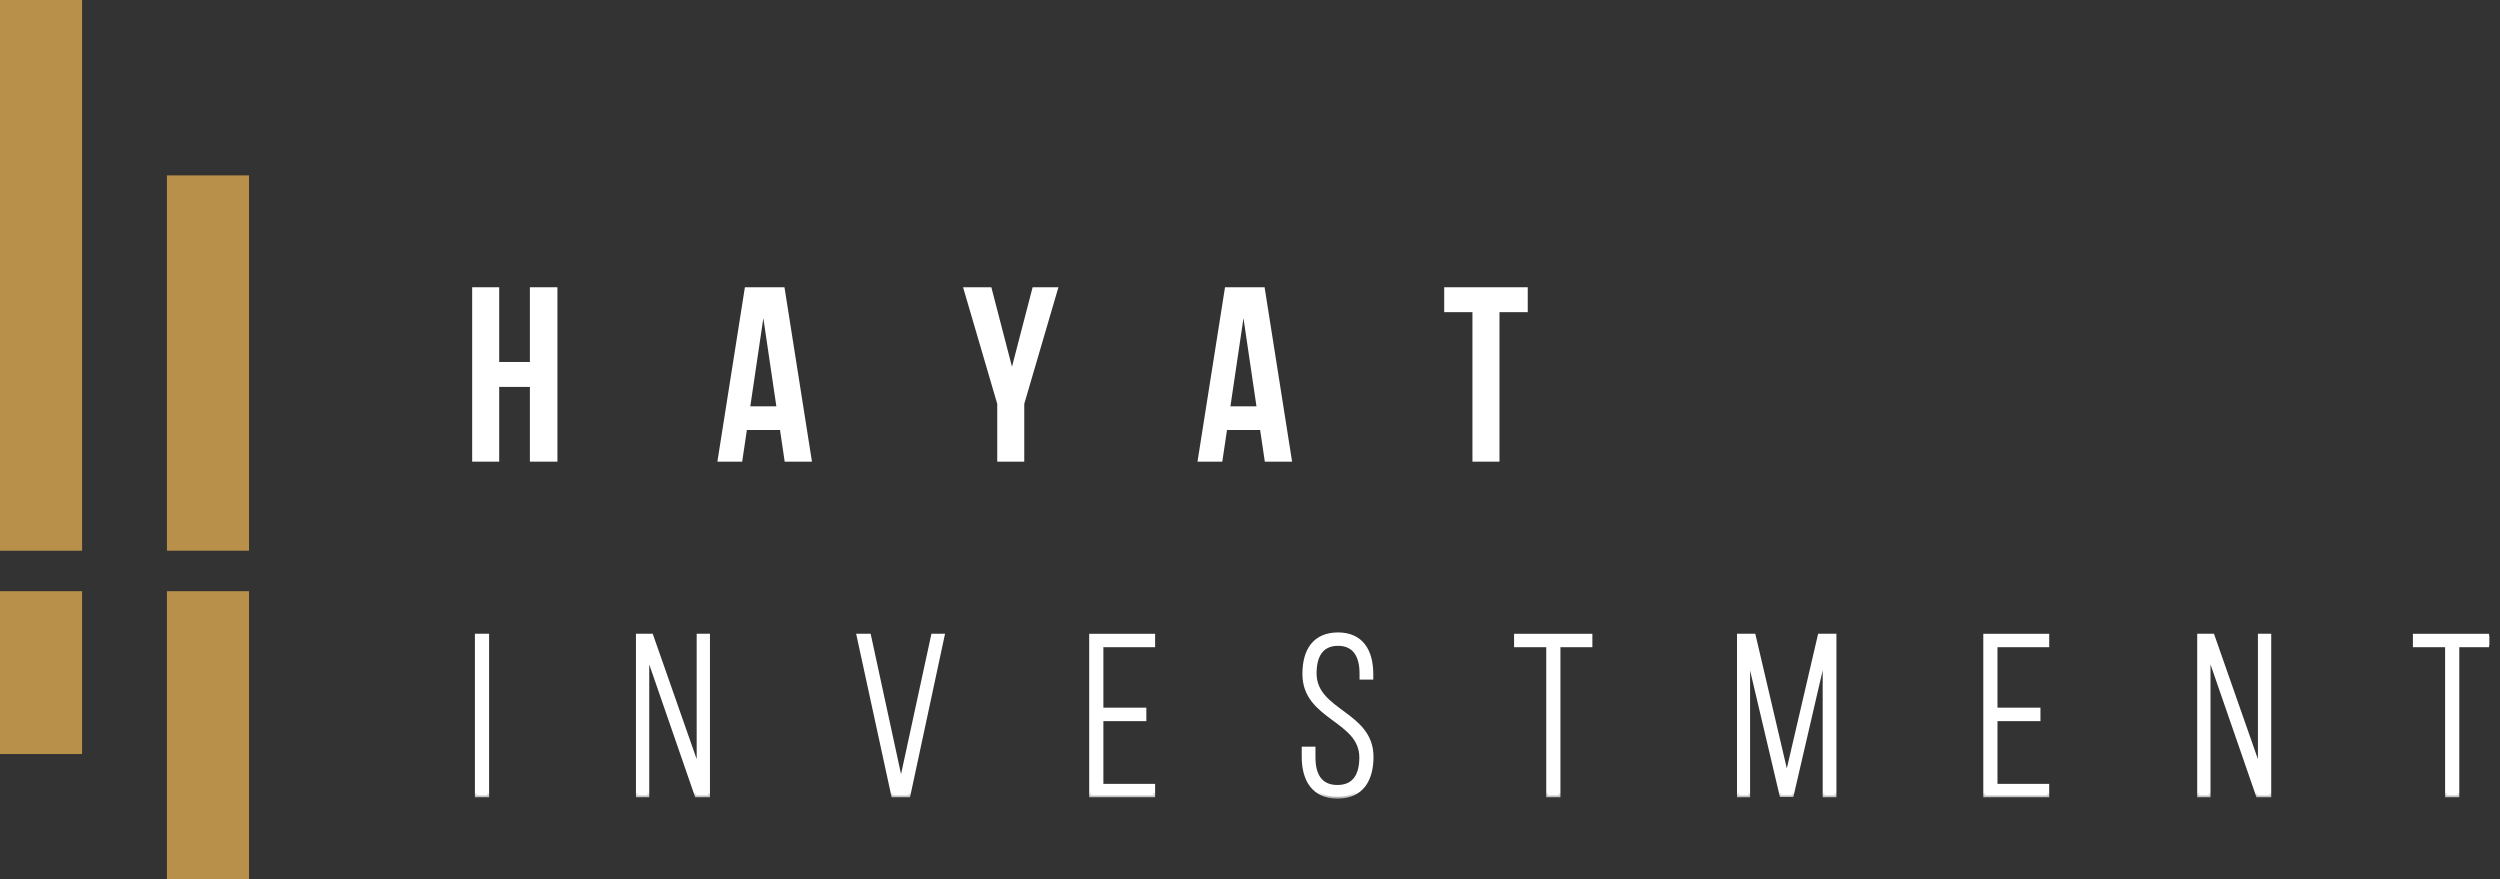 <svg width="182" height="64" viewBox="0 0 182 64" fill="none" xmlns="http://www.w3.org/2000/svg">
<rect x="0" y="0" width="182" height="64" fill="#333333" stroke="none"/>
<g clip-path="url(#clip0_1626_2369)">
<path d="M5.975 0H0V40.093H5.975V0Z" fill="#B89049"/>
<path d="M18.127 12.768H12.152V40.092H18.127V12.768Z" fill="#B89049"/>
<path d="M18.127 43.038H12.152V64H18.127V43.038Z" fill="#B89049"/>
<path d="M5.975 43.038H0V54.895H5.975V43.038Z" fill="#B89049"/>
<path fill-rule="evenodd" clip-rule="evenodd" d="M36.341 33.608H34.374V20.912H36.341V26.352H38.576V20.912H40.581V33.608H38.576V28.167H36.341V33.608Z" fill="white"/>
<path fill-rule="evenodd" clip-rule="evenodd" d="M59.111 33.608H57.125L56.786 31.305H54.372L54.031 33.608H52.226L54.229 20.912H57.11L59.111 33.608ZM54.622 29.582H56.519L55.571 23.162L54.622 29.582Z" fill="white"/>
<path fill-rule="evenodd" clip-rule="evenodd" d="M72.599 29.401L70.111 20.912H72.17L73.672 26.698L75.175 20.912H77.054L74.566 29.401V33.608H72.599V29.401Z" fill="white"/>
<path fill-rule="evenodd" clip-rule="evenodd" d="M94.065 33.608H92.079L91.738 31.305H89.325L88.983 33.608H87.178L89.181 20.912H92.062L94.065 33.608ZM89.575 29.582H91.471L90.525 23.162L89.575 29.582Z" fill="white"/>
<path fill-rule="evenodd" clip-rule="evenodd" d="M105.138 20.912H111.22V22.725H109.162V33.608H107.194V22.725H105.138V20.912Z" fill="white"/>
<mask id="path-10-outside-1_1626_2369" maskUnits="userSpaceOnUse" x="33.713" y="45.18" width="148" height="13" fill="black">
<rect fill="white" x="33.713" y="45.18" width="148" height="13"/>
<path fill-rule="evenodd" clip-rule="evenodd" d="M34.713 46.278V57.9H35.466V46.278H34.713ZM47.125 47.54L50.71 57.9H51.545V46.278H50.858V56.09L47.419 46.278H46.437V57.9H47.125V47.54ZM62.501 46.278L65.023 57.9H66.136L68.626 46.278H67.921L65.596 57.019L63.271 46.278H62.501ZM80.186 51.658V46.977H83.952V46.28H79.433V57.902H83.952V57.205H80.186V52.357H83.314V51.66H80.186V51.658ZM97.396 46.18C95.709 46.196 94.956 47.326 94.956 49.069C94.956 52.306 99.099 52.357 99.099 55.146C99.099 56.39 98.624 57.287 97.363 57.287C96.1 57.287 95.626 56.39 95.626 55.146V54.498H94.906V55.095C94.906 56.771 95.626 58 97.378 58C99.13 58 99.851 56.771 99.851 55.095C99.851 51.892 95.707 51.84 95.707 49.018C95.707 47.789 96.166 46.877 97.411 46.877C98.656 46.877 99.115 47.807 99.115 49.036V49.334H99.835V49.085C99.837 47.408 99.132 46.18 97.396 46.18ZM113.46 57.9V46.977H115.785V46.28H110.365V46.977H112.707V57.9H113.46ZM132.832 47.573V57.9H133.552V46.278H132.472L130.081 56.555L127.674 46.278H126.594V57.9H127.266V47.607L129.69 57.884H130.443L132.832 47.573ZM145.277 51.658V46.977H149.042V46.28H144.524V57.902H149.042V57.205H145.277V52.357H148.405V51.66H145.277V51.658ZM160.785 47.54L164.37 57.9H165.205V46.278H164.517V56.09L161.078 46.278H160.097V57.9H160.785V47.54ZM178.896 57.9V46.977H181.221V46.28H175.8V46.977H178.143V57.9H178.896Z"/>
</mask>
<path fill-rule="evenodd" clip-rule="evenodd" d="M34.713 46.278V57.9H35.466V46.278H34.713ZM47.125 47.54L50.71 57.9H51.545V46.278H50.858V56.09L47.419 46.278H46.437V57.9H47.125V47.54ZM62.501 46.278L65.023 57.9H66.136L68.626 46.278H67.921L65.596 57.019L63.271 46.278H62.501ZM80.186 51.658V46.977H83.952V46.28H79.433V57.902H83.952V57.205H80.186V52.357H83.314V51.66H80.186V51.658ZM97.396 46.18C95.709 46.196 94.956 47.326 94.956 49.069C94.956 52.306 99.099 52.357 99.099 55.146C99.099 56.39 98.624 57.287 97.363 57.287C96.1 57.287 95.626 56.39 95.626 55.146V54.498H94.906V55.095C94.906 56.771 95.626 58 97.378 58C99.13 58 99.851 56.771 99.851 55.095C99.851 51.892 95.707 51.84 95.707 49.018C95.707 47.789 96.166 46.877 97.411 46.877C98.656 46.877 99.115 47.807 99.115 49.036V49.334H99.835V49.085C99.837 47.408 99.132 46.18 97.396 46.18ZM113.46 57.9V46.977H115.785V46.28H110.365V46.977H112.707V57.9H113.46ZM132.832 47.573V57.9H133.552V46.278H132.472L130.081 56.555L127.674 46.278H126.594V57.9H127.266V47.607L129.69 57.884H130.443L132.832 47.573ZM145.277 51.658V46.977H149.042V46.28H144.524V57.902H149.042V57.205H145.277V52.357H148.405V51.66H145.277V51.658ZM160.785 47.54L164.37 57.9H165.205V46.278H164.517V56.09L161.078 46.278H160.097V57.9H160.785V47.54ZM178.896 57.9V46.977H181.221V46.28H175.8V46.977H178.143V57.9H178.896Z" fill="white"/>
<path fill-rule="evenodd" clip-rule="evenodd" d="M34.713 46.278V57.9H35.466V46.278H34.713ZM47.125 47.54L50.71 57.9H51.545V46.278H50.858V56.09L47.419 46.278H46.437V57.9H47.125V47.54ZM62.501 46.278L65.023 57.9H66.136L68.626 46.278H67.921L65.596 57.019L63.271 46.278H62.501ZM80.186 51.658V46.977H83.952V46.28H79.433V57.902H83.952V57.205H80.186V52.357H83.314V51.66H80.186V51.658ZM97.396 46.18C95.709 46.196 94.956 47.326 94.956 49.069C94.956 52.306 99.099 52.357 99.099 55.146C99.099 56.39 98.624 57.287 97.363 57.287C96.1 57.287 95.626 56.39 95.626 55.146V54.498H94.906V55.095C94.906 56.771 95.626 58 97.378 58C99.13 58 99.851 56.771 99.851 55.095C99.851 51.892 95.707 51.84 95.707 49.018C95.707 47.789 96.166 46.877 97.411 46.877C98.656 46.877 99.115 47.807 99.115 49.036V49.334H99.835V49.085C99.837 47.408 99.132 46.18 97.396 46.18ZM113.46 57.9V46.977H115.785V46.28H110.365V46.977H112.707V57.9H113.46ZM132.832 47.573V57.9H133.552V46.278H132.472L130.081 56.555L127.674 46.278H126.594V57.9H127.266V47.607L129.69 57.884H130.443L132.832 47.573ZM145.277 51.658V46.977H149.042V46.28H144.524V57.902H149.042V57.205H145.277V52.357H148.405V51.66H145.277V51.658ZM160.785 47.54L164.37 57.9H165.205V46.278H164.517V56.09L161.078 46.278H160.097V57.9H160.785V47.54ZM178.896 57.9V46.977H181.221V46.28H175.8V46.977H178.143V57.9H178.896Z" stroke="white" stroke-width="0.28" mask="url(#path-10-outside-1_1626_2369)"/>
</g>
<defs>
<clipPath id="clip0_1626_2369">
<rect width="181.221" height="64" fill="white"/>
</clipPath>
</defs>
</svg>
